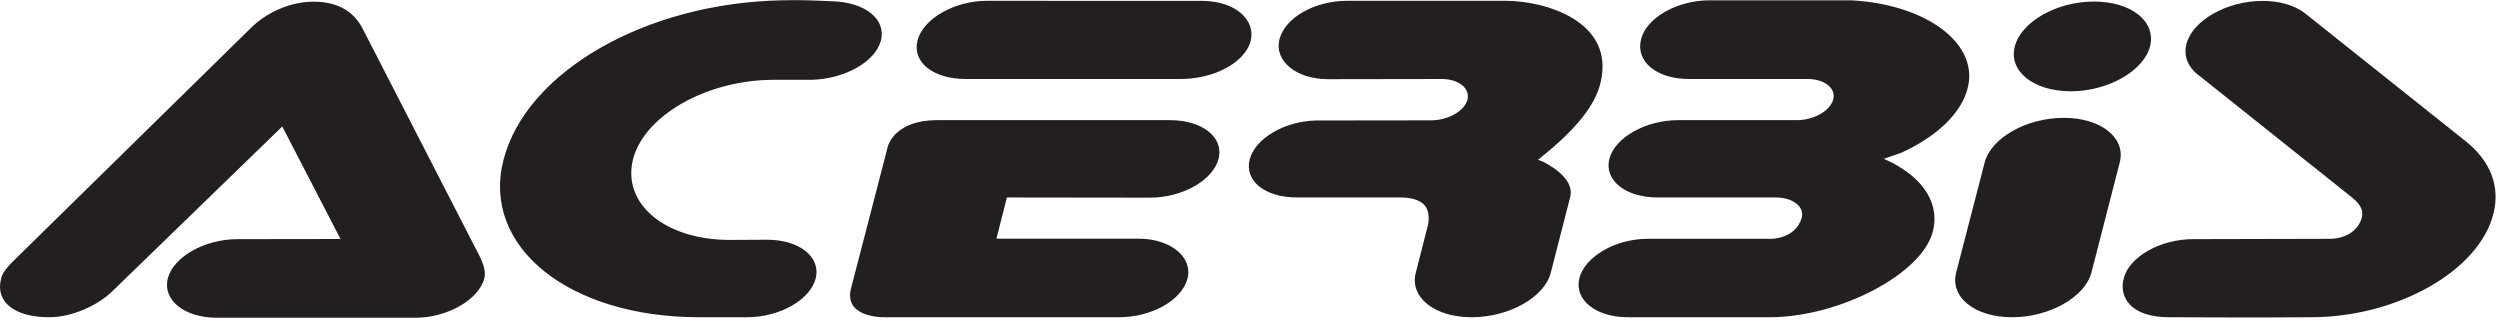 <?xml version="1.0" encoding="UTF-8" standalone="no"?>
<!-- Created with Inkscape (http://www.inkscape.org/) -->

<svg
   version="1.1"
   id="svg2"
   xml:space="preserve"
   width="285.333"
   height="37.333"
   viewBox="0 0 285.333 37.333"
   xmlns="http://www.w3.org/2000/svg"
   xmlns:svg="http://www.w3.org/2000/svg"><defs
     id="defs6" /><g
     id="g8"
     transform="matrix(1.333,0,0,-1.333,0,37.333)"><g
       id="g10"
       transform="scale(0.1)"><path
         d="m 1767.07,179.18 c -31.99,0 -62.34,-17.231 -67.81,-38.321 l -24.34,-94.058 c -5.54,-21.141 15.86,-38.359 47.78,-38.359 32.07,0 62.5,17.219 68.04,38.359 l 24.18,94.058 c 5.59,21.09 -15.94,38.321 -47.85,38.321 m 6.02,22.73 c 31.68,0 62.22,17.27 67.77,38.36 5.47,21.289 -15.78,38.48 -47.97,38.48 -31.87,0 -62.3,-17.191 -67.81,-38.48 -5.47,-21.09 15.94,-38.36 48.01,-38.36 m 338.82,-43.359 -139.14,110.789 c -8.79,6.359 -21.32,9.961 -35.43,9.961 -30.66,0 -60.07,-16.602 -65.31,-37.031 -2.65,-10.36 1.49,-20.391 11.6,-27.469 L 2014.06,110.82 c 8.21,-6.761 10.24,-12.339 7.31,-19.648 -6.6,-16.012 -25.9,-15.582 -25.9,-15.582 l -117.81,-0.281 c -27.86,0 -54.61,-15.039 -59.3,-33.629 -4.3,-16.02 6.02,-33.238 38.71,-33.238 0,0 75.94,-0.43 121.48,0 73.68,0 143.72,39.527 156.22,88.16 6.13,23.199 -2.04,45.039 -22.86,61.949 m -1081.17,120.75 -185.701,0.078 c -27.848,0 -54.648,-15.277 -59.449,-33.988 -4.731,-18.551 13.39,-32.969 41.32,-32.969 h 183.83 c 28.71,0 55.16,13.988 60.08,32.457 4.53,18.402 -13.16,33.793 -40.08,34.422 m -28.83,-102.11 H 802.34 c -34.641,0 -41.36,-19.89 -42.07,-22.191 L 728.711,33.32 C 722.301,9.219 753.051,8.441 756.52,8.441 h 201.57 c 27.57,0 53.63,14.18 58.67,33.078 4.69,18.281 -14.38,34.18 -41.721,34.18 H 853.16 l 8.949,35.281 122.5,-0.16 c 27.691,0 54.021,14.84 58.751,33.282 4.73,18.238 -13.87,33.089 -41.45,33.089 M 656.988,74.801 624.84,74.648 c -55.461,0 -92.57,30.973 -82.77,69.301 9.77,37.461 63.551,67.77 120.078,67.77 h 32.692 c 27.969,0.703 54.57,15.121 59.422,33.672 4.718,18.359 -13.75,32.73 -41.41,33.589 -17.774,0.75 -27.461,1.25 -43.633,0.821 C 552.969,277.461 450.66,218.828 431.129,143.238 411.91,68.981 486.91,8.441 598.672,8.441 h 40.976 c 27.731,0 53.903,14.719 58.711,33.078 4.801,18.281 -13.668,33.281 -41.371,33.281 M 310.98,254.609 c -7.82,15.903 -22.031,24.02 -42.5,24.02 -20.671,0 -40.628,-9.758 -53.171,-22.027 L 9.34,54.531 C 5.59,50.43 1.879,46.02 0.941,41.52 -4.219,21.602 12.23,8.441 42.301,8.441 c 18.68,0 41.879,9.758 55.43,23.75 L 241.68,171.762 291.559,75.43 203.051,75.309 C 175.078,75.16 148.551,60.199 143.672,41.68 139.102,23.051 157.852,8.012 185.82,8.012 h 170.078 c 27.114,0 53.981,15.469 58.793,33.668 1.598,6.172 -1.211,12.539 -3.363,17.699 z m 1010.54,-113.129 -4.64,1.758 4.1,3.403 c 28.2,22.66 44.88,43.398 49.33,62.23 13.21,53.59 -48.67,70.508 -80.7,70.508 H 1153.4 c -27.78,0 -53.13,-14.418 -57.85,-32.82 -4.85,-18.59 14.22,-34.289 41.6,-34.289 l 97.26,0.152 c 14.65,0 24.46,-7.973 22.04,-17.774 -2.62,-9.648 -16.49,-17.617 -31.22,-17.617 l -98.67,-0.121 c -26.91,-0.699 -51.79,-15.39 -56.52,-33.199 -4.84,-18.32 12.89,-32.731 40.43,-32.731 h 88.32 c 9.3,0 16.41,-1.921 20.47,-6.14 6.29,-6.359 3.32,-18.199 3.04,-18.75 l -10.03,-39.328 c -5.59,-21.211 15.93,-38.32 47.81,-38.32 31.95,0 62.46,17.109 67.77,38.32 l 16.56,64.566 c 4.54,17.383 -22.77,29.883 -22.89,30.152 m 363.17,62.93 c 10.04,38.012 -34.81,71.84 -99.53,75.391 h -121.45 c -27.58,0 -53.94,-14.84 -58.59,-33.242 -4.92,-19.059 13.08,-34.137 41.09,-34.137 h 101.41 c 14.57,0 24.53,-7.891 22.03,-17.543 -2.7,-9.719 -16.6,-17.688 -31.17,-17.688 h -101.76 c -27.66,0 -53.95,-14.851 -58.75,-33.089 -4.73,-18.403 13.87,-33.122 41.41,-33.122 h 101.24 c 14.54,0 24.77,-8.128 21.96,-17.621 -5.35,-17.77 -25.7,-17.77 -25.7,-17.77 h -106.29 c -27.23,0 -53.32,-15.039 -58.29,-33.52 -4.68,-18.59 13.79,-33.629 41.53,-33.629 h 121.13 c 59.81,0 130.55,36.949 139.92,73.238 5.39,20.39 -4.41,40.121 -26.44,54.14 0,0 -5.78,3.711 -8.6,5.078 l -6.87,3.204 15,5.199 c 30.66,13.98 51.44,34.058 56.72,55.109"
         style="fill:#231f20;fill-opacity:1;fill-rule:nonzero;stroke:none"
         id="path12" /></g></g></svg>
